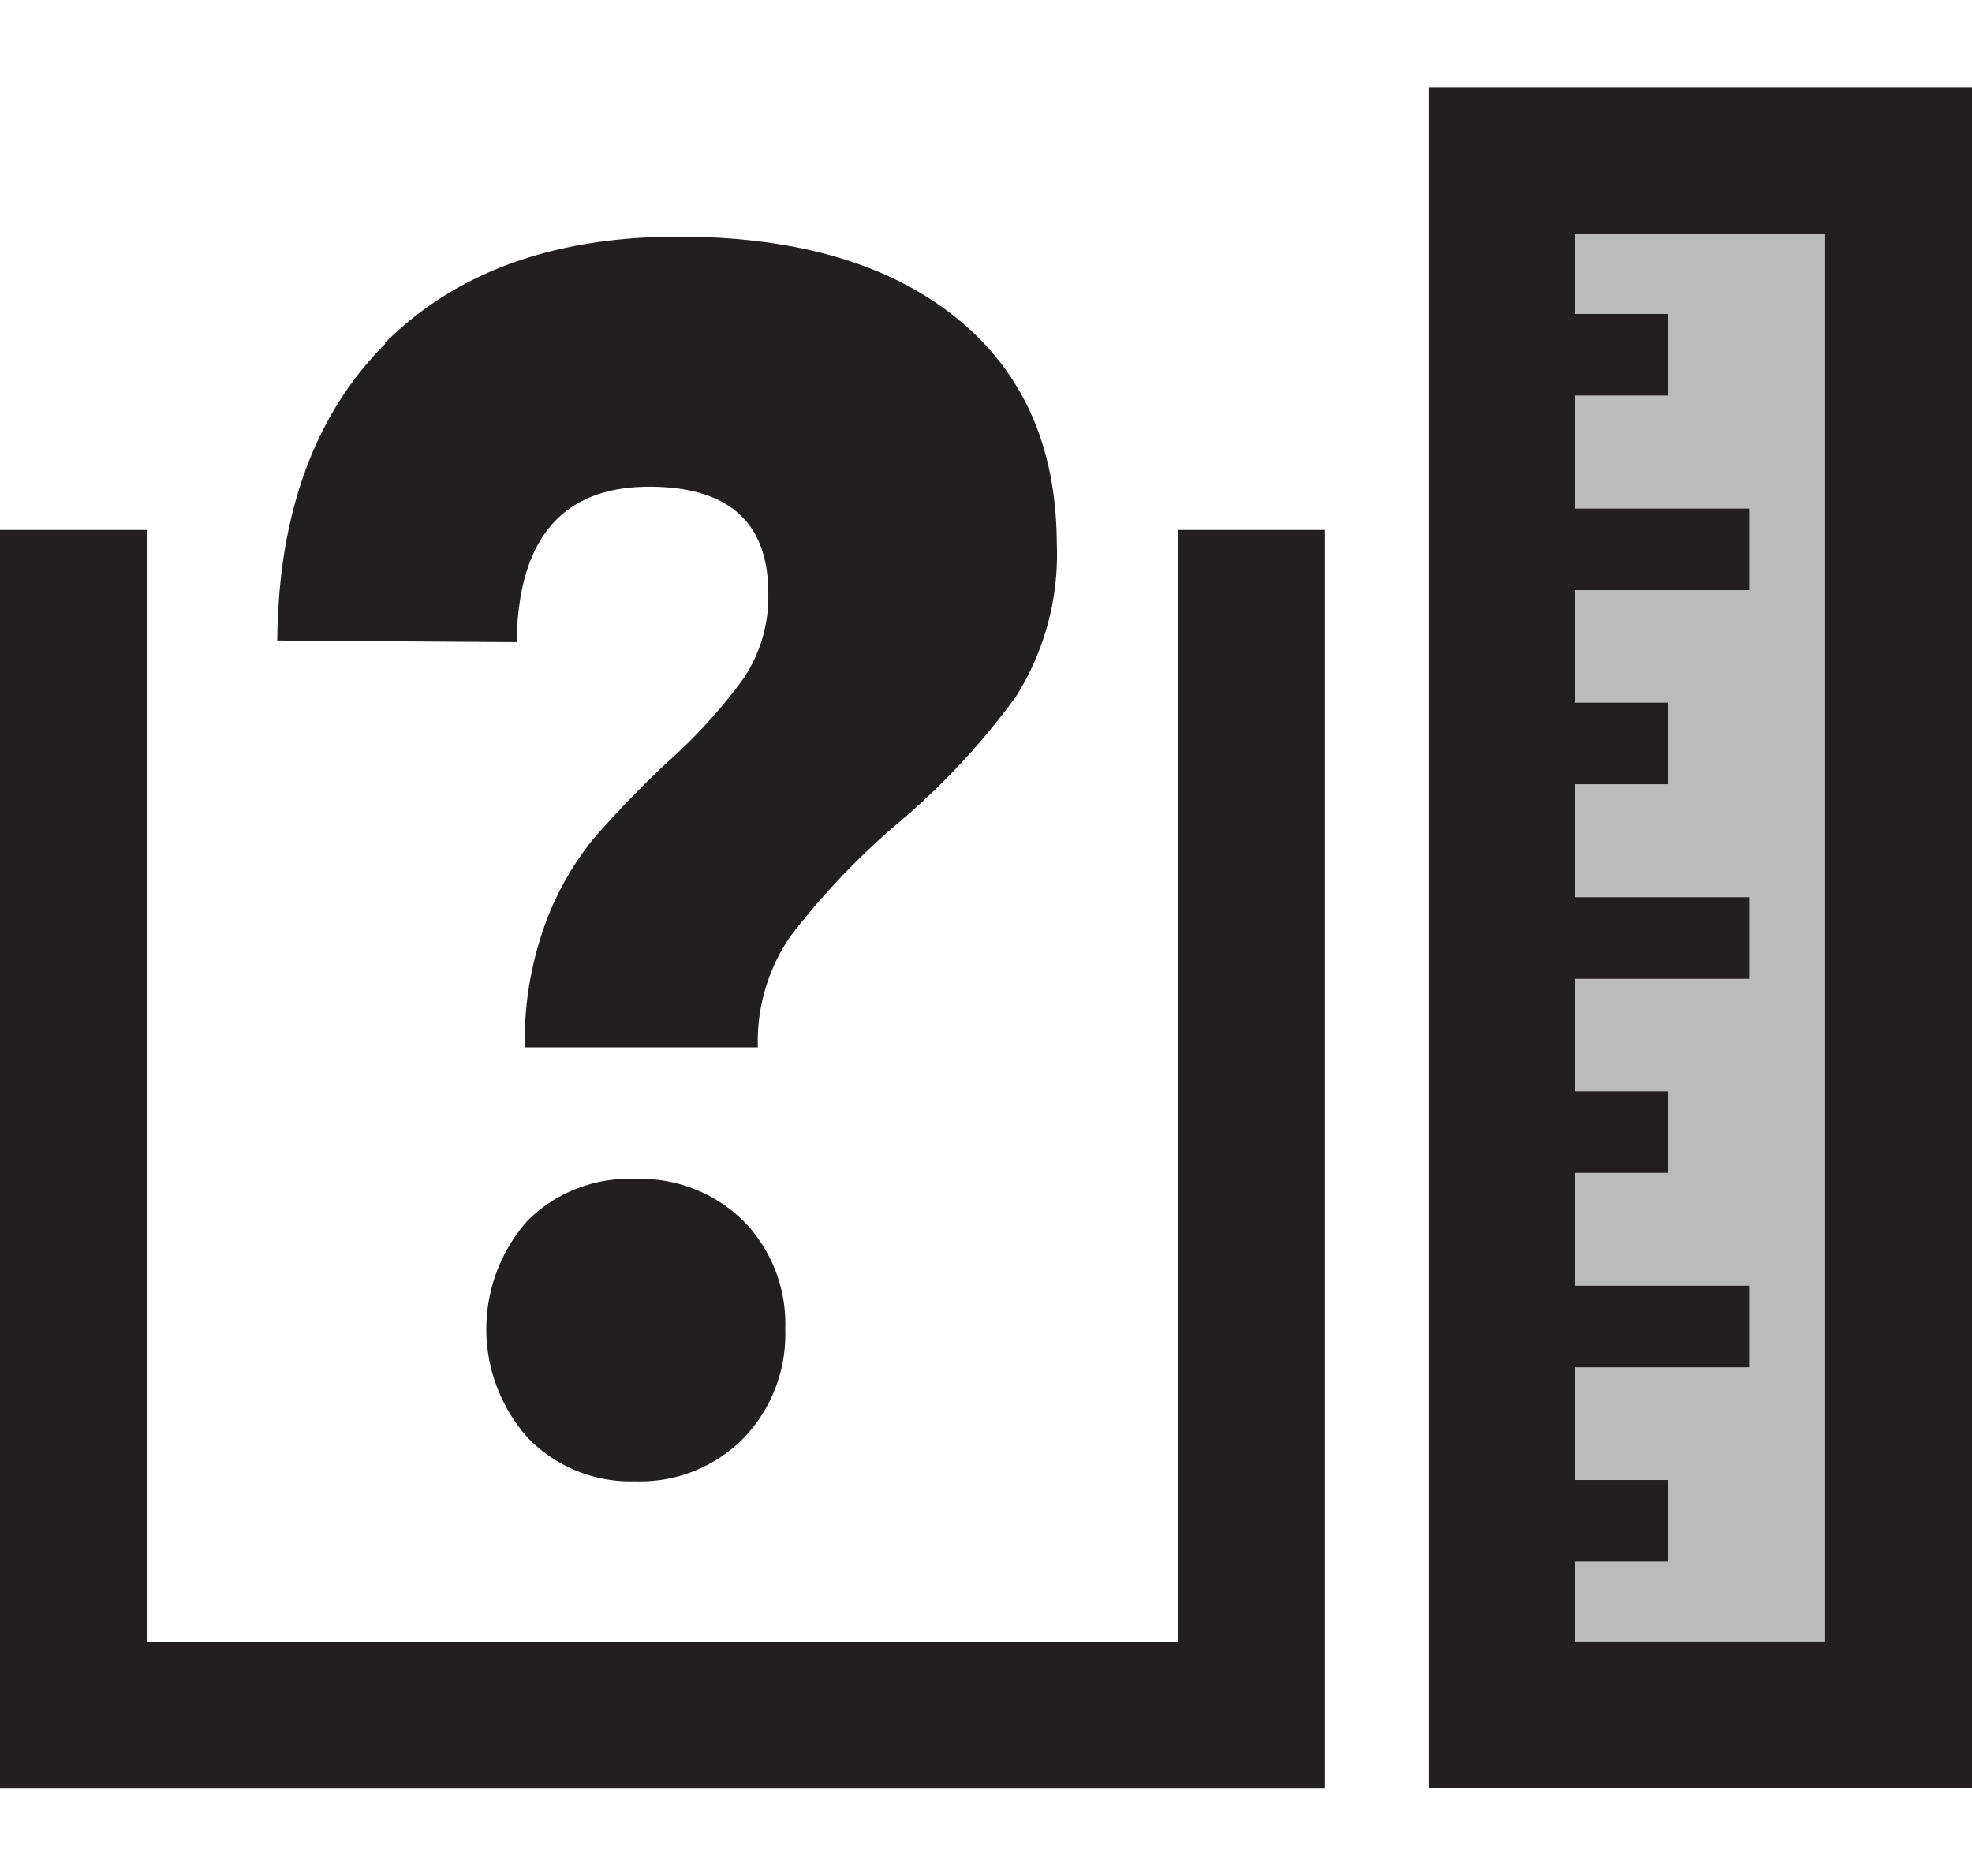 <svg id="Layer_1" data-name="Layer 1" xmlns="http://www.w3.org/2000/svg" xmlns:xlink="http://www.w3.org/1999/xlink" width="120.92" height="115" viewBox="0 0 120.92 115"><defs><clipPath id="clip-path"><rect y="5.34" width="120.92" height="104.32" fill="none"/></clipPath></defs><title>services-06</title><rect x="91.79" y="9.45" width="24.67" height="96.1" fill="#bbb"/><polygon points="72.25 32.49 72.25 100.66 9 100.66 9 32.49 0 32.49 0 109.66 81.25 109.66 81.25 32.49 72.25 32.49" fill="#231f20"/><path d="M96.59,14.34h15.33v86.31H96.59Zm-9,95.31h33.33V5.34H87.59Z" fill="#231f20"/><rect x="94.25" y="31.18" width="13" height="5" fill="#231f20"/><rect x="94.25" y="55.01" width="13" height="5" fill="#231f20"/><rect x="94.25" y="78.83" width="13" height="5" fill="#231f20"/><rect x="89.25" y="19.25" width="13" height="5" fill="#231f20"/><rect x="89.25" y="43.08" width="13" height="5" fill="#231f20"/><rect x="89.25" y="66.91" width="13" height="5" fill="#231f20"/><rect x="89.25" y="90.74" width="13" height="5" fill="#231f20"/><g clip-path="url(#clip-path)"><path d="M45.58,74.85a9,9,0,0,1,2.57,6.64,9.19,9.19,0,0,1-2.57,6.7,8.91,8.91,0,0,1-6.65,2.63,8.75,8.75,0,0,1-6.53-2.63,10,10,0,0,1-.06-13.34,8.8,8.8,0,0,1,6.59-2.57,9,9,0,0,1,6.65,2.57m-22-53.8q6.54-6.54,18-6.54,10.83,0,17,4.93t6.22,13.83A16.35,16.35,0,0,1,62.3,42.7a44.2,44.2,0,0,1-7.51,8,45.73,45.73,0,0,0-6.32,6.7,11.38,11.38,0,0,0-2,6.81H32.18a20.91,20.91,0,0,1,1.23-7.5,18.12,18.12,0,0,1,3-5.31A64.45,64.45,0,0,1,41,46.66a32.12,32.12,0,0,0,4.61-5.09,9,9,0,0,0,1.5-5.2q0-6.52-7.29-6.53-8,0-8.14,9.53L17,39.27q.11-11.69,6.65-18.22" fill="#231f20"/></g></svg>